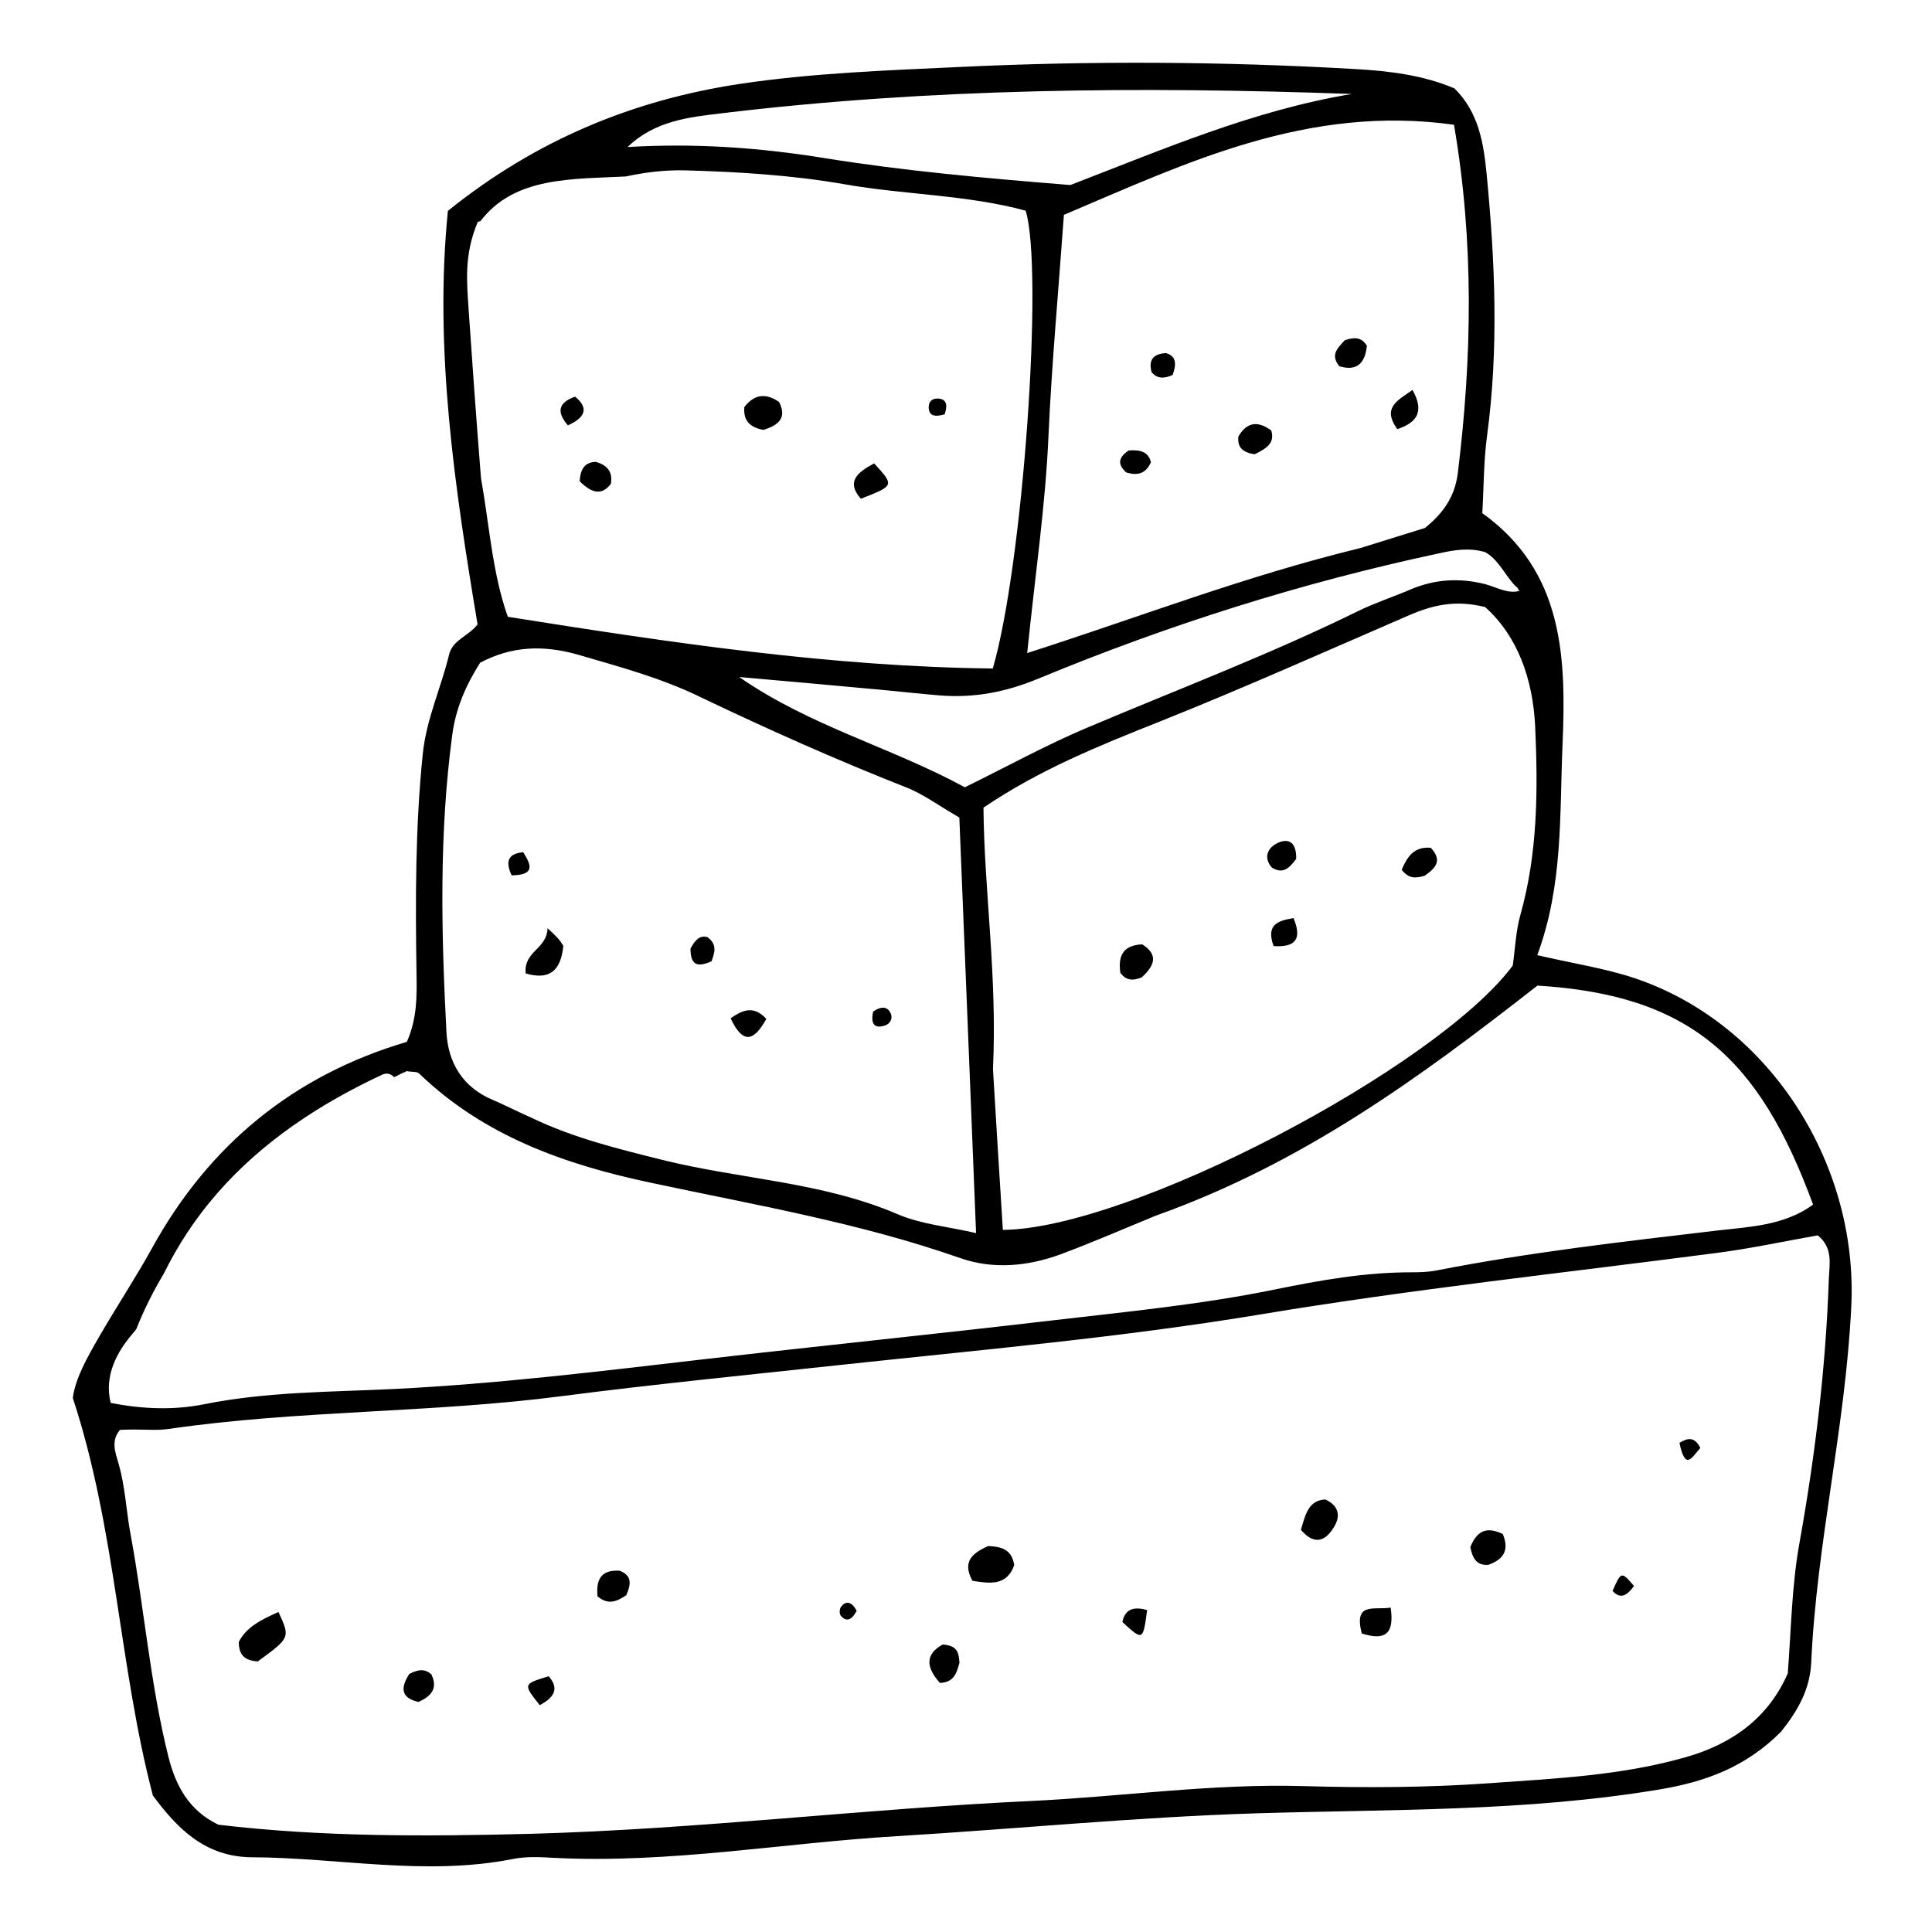 <?xml version="1.0" encoding="UTF-8"?>
<!-- Uploaded to: SVG Repo, www.svgrepo.com, Generator: SVG Repo Mixer Tools -->
<svg fill="#000000" width="800px" height="800px" version="1.1" viewBox="144 144 512 512" xmlns="http://www.w3.org/2000/svg">
 <path d="m575.32 402.62c-7.203-2.168-14.711-3.375-23.93-5.492 6.902-18.59 5.894-37.281 6.699-55.773 0.957-22.871 0.402-45.848-21.262-61.363 0.402-6.953 0.352-13.805 1.258-20.504 3.125-23.125 2.117-46.199-0.102-69.273-0.805-8.113-2.016-16.324-8.516-22.773-8.262-3.527-17.281-4.637-26.301-5.141-34.914-2.016-69.879-2.215-104.79-0.555-19.445 0.906-39.094 1.613-58.289 4.484-28.062 4.231-53.957 14.762-77.387 33.656-3.68 36.375 1.762 73.051 7.859 109.58-2.418 3.176-6.648 4.082-7.559 8.062-2.117 8.766-5.996 16.977-6.953 26.199-2.016 19.496-1.965 38.996-1.664 58.492 0.102 5.894 0.152 11.738-2.57 17.887-29.875 8.816-52.445 27.207-67.609 54.816-4.383 7.91-9.422 15.516-13.957 23.375-3.176 5.492-6.297 11.035-6.953 16.172 11.488 35.016 12.191 70.836 21.211 105.35 6.449 8.715 13.855 16.324 26.301 16.375 23.023 0.102 46.047 5.039 69.121 0.453 3.527-0.707 7.305-0.504 10.883-0.301 30.531 1.562 60.508-3.93 90.836-5.742 31.691-1.914 63.277-5.039 94.969-6.047 35.871-1.109 71.691-0.402 107.26-6.348 11.992-2.016 22.723-5.844 32.145-15.316 4.637-5.844 7.559-11.234 7.961-18.086 1.41-31.738 9.117-62.773 10.629-94.617 1.875-38.395-22.41-76.23-59.289-87.566zm-28.414-16.121c-1.211 4.332-1.359 8.918-2.016 13.402-20.203 27.105-101.42 69.777-135.12 70.031-0.906-14.055-1.762-28.363-2.621-42.621 1.16-24.836-2.316-46.953-2.519-69.273 14.762-10.027 30.633-16.426 46.602-22.773 22.32-8.918 44.285-18.742 66.301-28.266 5.996-2.57 12.043-4.133 20.051-2.117 8.715 7.809 12.645 19.246 13.25 31.59 0.758 16.777 0.707 33.602-3.926 50.027zm-9.32-96.176c3.527 1.965 5.141 5.945 7.91 8.867 1.613 1.309 0.605 1.109 0.605 1.109l0.754 0.25c-3.223 0.957-6.144-0.906-9.168-1.715-6.852-1.762-13.453-1.359-19.949 1.41-4.586 1.965-9.371 3.527-13.805 5.691-23.578 11.586-48.113 20.859-72.246 31.086-10.781 4.586-21.109 10.277-31.992 15.617-19.445-10.578-41.109-16.223-59.801-29.223 12.344 1.109 24.637 2.168 36.93 3.324 5.441 0.504 10.832 1.109 16.273 1.562 9.07 0.707 17.383-0.855 26.148-4.484 34.309-14.207 69.625-25.391 106-33.152 4.027-0.898 8.055-1.605 12.34-0.344zm-8.262-113.26c5.34 31.137 4.785 61.668 1.008 92.348-0.805 6.449-4.133 10.832-8.715 14.508-5.793 1.762-11.387 3.578-16.977 5.289-30.684 7.457-58.09 18.137-88.418 27.859 2.066-20.453 4.836-38.996 5.644-57.688 0.855-18.992 2.621-37.938 4.082-58.441 32.336-13.699 64.48-29.316 103.38-23.875zm-194.22-3.023c55.469-6.699 111.24-7.152 167.16-5.137-26.148 4.332-50.23 14.762-74.613 24.133-23.125-1.863-44.336-3.777-65.242-7.152-17.129-2.769-34.16-3.981-52.094-2.922 7.199-6.957 16.32-7.914 24.785-8.922zm-66.906 52.094c-0.453-7.203-1.309-14.508 2.418-23.328 0.25-0.051 0.453-0.152 0.707-0.203 9.07-11.941 24.586-11.082 38.543-11.84 5.141-1.109 10.379-1.762 15.922-1.613 14.055 0.402 28.113 1.258 42.02 3.68 16.02 2.82 32.445 2.769 48.012 7.004 4.785 15.82-0.707 93.809-8.715 121.32-42.68-0.449-85.051-6.797-128.53-13.699-4.133-11.688-4.887-24.383-7.106-36.727-1.309-16.477-2.316-30.531-3.273-44.59zm-4.332 112.55c0.906-6.902 3.578-13.047 7.356-19.043 8.363-4.434 16.727-4.785 26.047-2.117 10.883 3.176 21.766 6.098 31.992 11.035 17.984 8.613 36.172 16.727 54.715 24.031 4.586 1.762 8.664 4.836 14.258 8.062 1.461 35.719 2.922 72.246 4.434 110.13-7.356-1.715-14.559-2.316-20.859-5.039-19.902-8.516-41.465-9.219-62.07-14.309-11.891-2.973-23.68-5.844-34.711-11.133-4.836-2.168-7.609-3.629-10.48-4.836-8.012-3.375-11.84-9.926-12.242-18.086-1.363-26.25-1.965-52.5 1.562-78.699zm-84.59 158.6c0.301-0.352 0.555-0.707 0.855-1.059 2.016-5.141 4.484-10.027 7.254-14.66 3.777-7.656 8.516-14.863 14.207-21.363 11.941-13.703 27.406-23.832 43.781-31.438 1.211-0.555 2.367-0.102 3.074 0.707 0.855-0.402 1.664-0.855 2.519-1.258 0.152-0.051 0.25-0.051 0.402-0.102 0.102-0.102 0.203-0.152 0.301-0.25 1.613 0.25 2.769 0.102 3.324 0.555 17.281 16.676 38.793 24.234 61.715 29.07 27.406 5.844 55.117 10.578 81.719 19.902 8.715 3.074 17.984 2.215 26.703-1.008 8.516-3.176 16.828-6.801 25.191-10.227 38.844-13.855 69.828-36.477 101.11-60.961 40.203 2.469 58.695 18.844 73.051 58.039-7.609 5.594-16.977 5.894-25.695 6.902-24.738 2.922-49.523 5.742-74.008 10.531-2.215 0.453-4.535 0.504-6.801 0.504-12.293 0-24.184 2.117-36.273 4.586-19.496 3.981-39.398 5.894-59.246 8.211-30.582 3.578-61.164 6.699-91.742 10.227-27.406 3.176-54.863 6.551-82.523 7.91-16.676 0.805-33.555 0.707-50.078 4.031-8.113 1.613-16.223 1.309-24.789-0.352-1.816-7.367 1.812-13.715 5.945-18.5zm449.39-14.461c-0.805 23.578-3.629 46.953-7.809 70.18-2.016 11.234-2.168 22.52-3.074 34.461-5.039 11.539-14.41 18.59-26.902 22.168-17.18 4.938-34.812 5.691-52.395 6.953-16.273 1.16-32.695 1.211-49.02 0.754-24.133-0.707-47.961 2.769-71.996 3.93-44.336 2.066-88.469 7.508-132.91 8.715-27.762 0.707-55.168 0.855-82.676-2.418-7.707-3.68-11.285-10.176-13.25-17.984-4.836-19.398-6.398-39.348-10.027-58.945-1.16-6.195-1.41-12.594-3.176-18.742-0.852-2.922-2.109-6.043 0.359-8.965 5.793-0.301 9.473 0.301 12.949-0.25 34.613-5.039 69.676-4.18 104.34-8.715 24.281-3.129 48.664-5.547 72.949-8.168 37.383-4.031 74.867-7.305 111.95-13.453 40.203-6.699 80.711-11.035 121.12-16.324 8.918-1.16 17.785-3.074 26.602-4.637 4.129 3.231 3.121 7.613 2.969 11.441zm-416.35 101.47c-3.426-0.25-4.988-1.562-5.039-5.141 1.965-3.981 6.098-5.996 10.531-7.961 3.125 6.805 3.125 6.805-5.492 13.102zm193.57-30.582c3.68 0.203 6.195 0.906 6.902 5.039-1.965 5.644-6.551 4.887-11.082 4.18-2.723-4.988-0.203-7.254 4.18-9.219zm82.875-4.281c1.211-4.18 2.016-7.809 6.449-8.062 3.629 1.664 4.18 4.434 2.215 7.457-2.062 3.375-4.938 4.938-8.664 0.605zm44.891 4.582c2.016-5.09 5.039-5.188 8.613-3.477 1.914 4.637-0.203 6.852-3.828 8.16-2.922 0.203-4.133-1.406-4.785-4.684zm-135.38 30.633c-0.855 3.176-1.664 5.188-5.188 5.34-3.727-4.18-3.93-7.609 0.754-10.176 3.879 0.301 4.234 2.066 4.434 4.836zm106.61-7.758c-2.168-8.465 3.223-6.144 7.656-6.852 1.012 6.852-1.309 8.867-7.656 6.852zm-194.92-10.129c-2.719 1.812-4.836 2.57-7.609 0.301-0.402-4.18 0.707-7.152 5.894-6.801 3.125 1.262 3.125 3.328 1.715 6.5zm-57.484 20.859c2.57-1.359 4.231-1.309 5.844 0.102 1.812 3.777-0.102 5.844-3.426 7.305-4.082-0.906-5.191-3.176-2.418-7.406zm34.559 8.262c-4.434-5.594-4.434-5.594 2.367-7.656 2.773 3.172 1.664 5.539-2.367 7.656zm160.97-25.191c-1.109 8.16-1.109 8.16-6.551 3.176 0.605-3.223 2.723-4.281 6.551-3.176zm129.03-6.398c-1.965 2.719-3.68 3.527-5.691 1.309 2.312-5.188 2.312-5.188 5.691-1.309zm12.039-37.934c2.367-1.41 4.031-1.562 5.543 1.359-2.219 2.367-3.93 6.348-5.543-1.359zm-218.05 44.535c-1.359 2.57-2.82 2.973-4.231 1.258-0.352-0.504-0.352-1.762 0.051-2.266 1.305-1.762 2.867-1.512 4.18 1.008zm-24.738-312.96c-4.231-0.855-5.238-2.973-5.039-6.047 2.769-3.578 5.844-3.68 9.219-1.359 1.965 3.879 0.355 6.043-4.18 7.406zm29.371 8.867c5.391 5.894 5.391 5.894-3.527 9.371-3.879-4.434-1.105-6.902 3.527-9.371zm-78.039 4.734c0.203-3.527 1.562-5.039 4.281-5.141 2.769 0.805 4.586 2.418 3.981 5.844-2.469 3.227-5.188 2.371-8.262-0.703zm-3.125-14.812c-2.973-3.426-2.672-5.996 1.914-7.609 3.629 2.973 2.824 5.492-1.914 7.609zm99.855-2.922c-2.621 0.754-4.231 0.453-4.231-1.914 0-1.461 0.906-2.316 2.367-2.266 2.316 0.047 2.719 1.609 1.863 4.18zm52.195 149.23c-2.57 1.008-4.18 0.707-5.644-1.211-0.555-4.031 0.301-7.305 5.793-7.559 3.934 2.473 3.781 5.246-0.148 8.77zm34.965-8.312c-1.965-5.492 0.805-6.699 5.289-7.406 2.219 5.344 0.758 7.812-5.289 7.406zm40.051-18.641c-2.57 0.754-4.231 0.754-6.098-1.562 1.41-3.375 3.223-6.246 7.707-5.844 3.078 3.328 1.465 5.242-1.609 7.406zm-34.055-4.484c-1.965 2.769-3.727 4.031-6.449 2.316-2.117-2.367-1.41-4.988 1.309-6.398 2.82-1.457 5.238-0.652 5.141 4.082zm-194.22 23.074c-0.707 7.055-4.031 9.02-9.977 7.305-0.605-5.894 5.691-6.449 5.793-11.992 2.316 2.121 3.176 2.977 4.184 4.688zm44.332 19.195c3.375-2.367 6.195-3.375 9.473 0.152-3.023 5.391-5.945 7.356-9.473-0.152zm-10.629-18.488c1.309-2.367 2.469-3.578 4.484-3.023 2.769 1.965 1.812 4.281 1.109 6.398-3.477 1.512-5.594 1.359-5.594-3.375zm48.418 16.676c2.367-1.562 3.879-1.258 4.684 0.605 0.504 1.309-0.203 2.621-1.461 3.074-2.621 0.906-4.031-0.051-3.223-3.68zm-95.824-36.07c-1.762-3.828-0.855-5.742 3.074-6.144 1.961 3.172 3.473 6.043-3.074 6.144zm234.72-118.25c-4.031-5.594-0.152-7.508 4.031-10.379 3.023 5.441 1.562 8.516-4.031 10.379zm-71.188 5.644c3.176-0.25 5.238 0.402 5.894 3.125-1.359 3.074-3.629 3.629-6.602 2.672-2.016-1.918-2.367-3.734 0.707-5.797zm57.281-29.223c2.672-0.855 4.383-0.805 5.844 1.461-0.453 4.484-2.519 6.902-7.305 5.441-2.367-2.922-0.652-4.637 1.461-6.902zm-23.879 30.227c-3.273-0.453-4.637-1.914-4.332-4.684 2.215-3.879 5.188-4.231 8.715-1.613 1.008 3.375-1.258 4.738-4.383 6.297zm-21.766-21.008c-2.469 1.109-4.133 0.906-5.543-0.707-0.906-3.125 0.301-4.887 3.777-5.09 2.773 0.809 2.824 2.926 1.766 5.797z"/>
</svg>